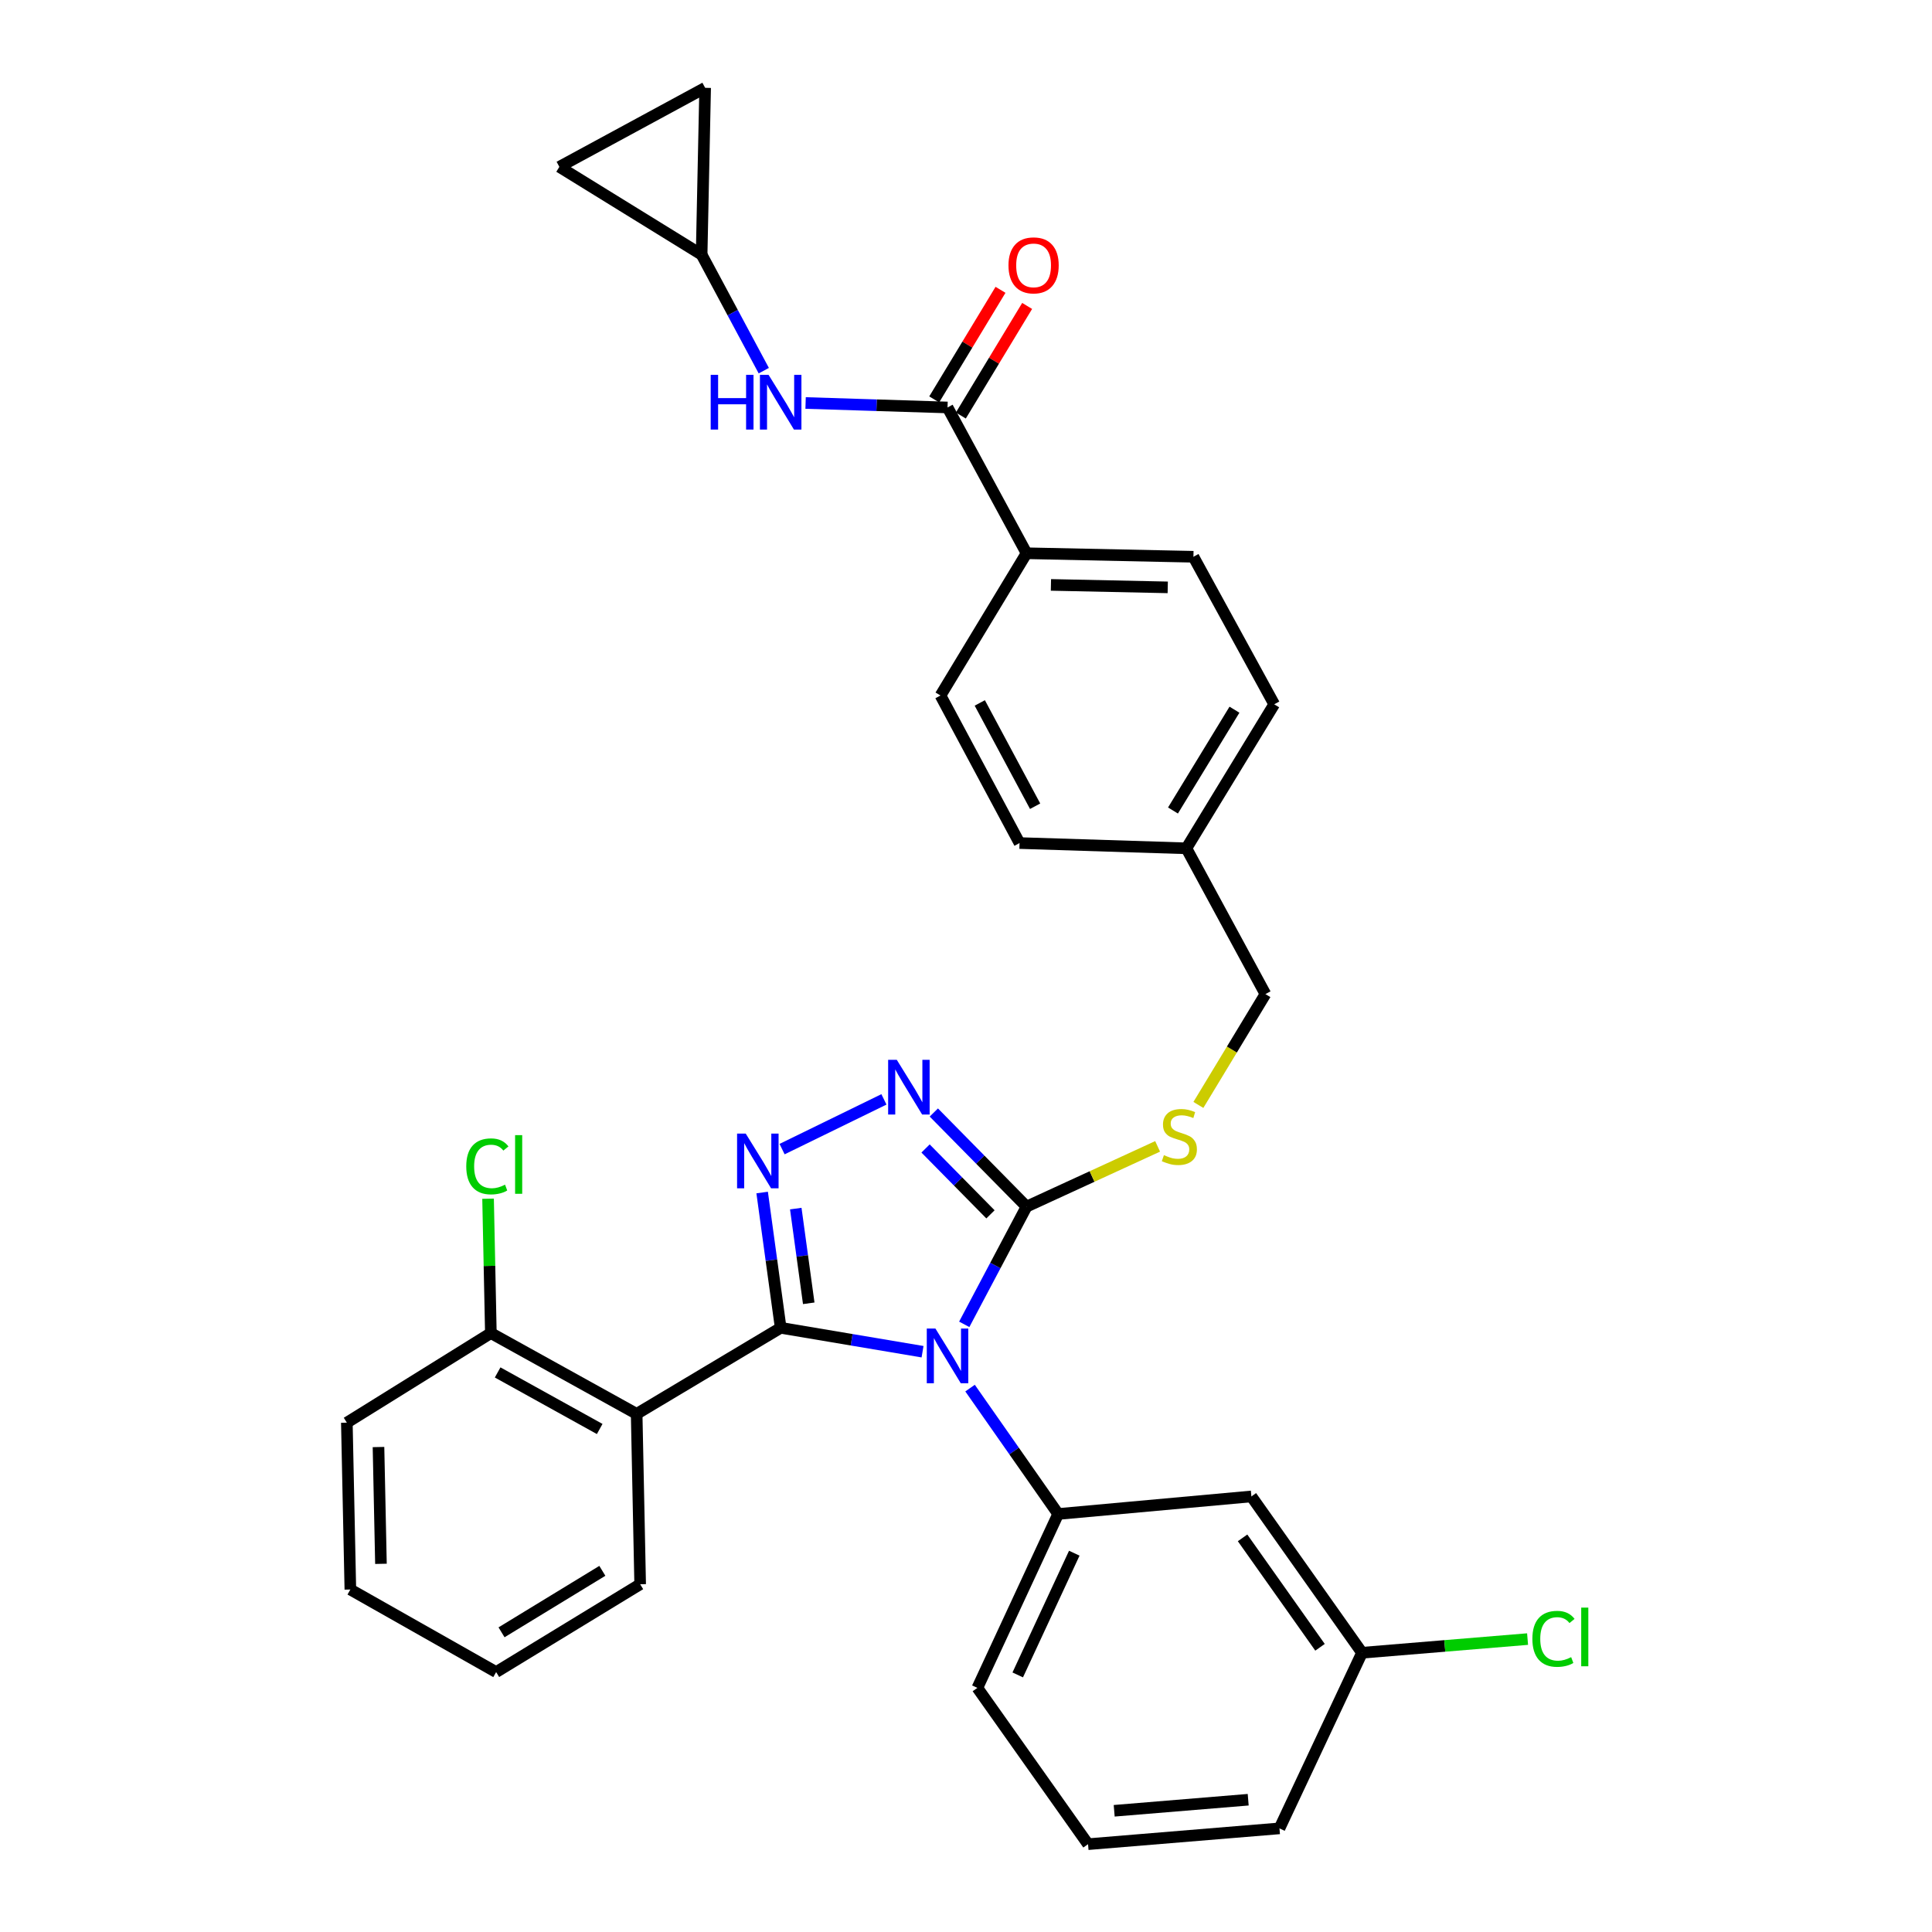 <?xml version='1.0' encoding='iso-8859-1'?>
<svg version='1.1' baseProfile='full'
              xmlns='http://www.w3.org/2000/svg'
                      xmlns:rdkit='http://www.rdkit.org/xml'
                      xmlns:xlink='http://www.w3.org/1999/xlink'
                  xml:space='preserve'
width='1000px' height='1000px' viewBox='0 0 1000 1000'>
<!-- END OF HEADER -->
<rect style='opacity:1.0;fill:#FFFFFF;stroke:none' width='1000' height='1000' x='0' y='0'> </rect>
<path class='bond-0' d='M 517.861,150.011 L 500.703,178.371' style='fill:none;fill-rule:evenodd;stroke:#FF0000;stroke-width:6px;stroke-linecap:butt;stroke-linejoin:miter;stroke-opacity:1' />
<path class='bond-0' d='M 500.703,178.371 L 483.546,206.732' style='fill:none;fill-rule:evenodd;stroke:#000000;stroke-width:6px;stroke-linecap:butt;stroke-linejoin:miter;stroke-opacity:1' />
<path class='bond-0' d='M 531.649,158.352 L 514.491,186.712' style='fill:none;fill-rule:evenodd;stroke:#FF0000;stroke-width:6px;stroke-linecap:butt;stroke-linejoin:miter;stroke-opacity:1' />
<path class='bond-0' d='M 514.491,186.712 L 497.333,215.073' style='fill:none;fill-rule:evenodd;stroke:#000000;stroke-width:6px;stroke-linecap:butt;stroke-linejoin:miter;stroke-opacity:1' />
<path class='bond-1' d='M 490.439,210.903 L 453.708,209.745' style='fill:none;fill-rule:evenodd;stroke:#000000;stroke-width:6px;stroke-linecap:butt;stroke-linejoin:miter;stroke-opacity:1' />
<path class='bond-1' d='M 453.708,209.745 L 416.976,208.588' style='fill:none;fill-rule:evenodd;stroke:#0000FF;stroke-width:6px;stroke-linecap:butt;stroke-linejoin:miter;stroke-opacity:1' />
<path class='bond-2' d='M 490.439,210.903 L 531.342,286.362' style='fill:none;fill-rule:evenodd;stroke:#000000;stroke-width:6px;stroke-linecap:butt;stroke-linejoin:miter;stroke-opacity:1' />
<path class='bond-3' d='M 363.164,131.818 L 379.247,161.836' style='fill:none;fill-rule:evenodd;stroke:#000000;stroke-width:6px;stroke-linecap:butt;stroke-linejoin:miter;stroke-opacity:1' />
<path class='bond-3' d='M 379.247,161.836 L 395.329,191.855' style='fill:none;fill-rule:evenodd;stroke:#0000FF;stroke-width:6px;stroke-linecap:butt;stroke-linejoin:miter;stroke-opacity:1' />
<path class='bond-4' d='M 363.164,131.818 L 289.522,86.358' style='fill:none;fill-rule:evenodd;stroke:#000000;stroke-width:6px;stroke-linecap:butt;stroke-linejoin:miter;stroke-opacity:1' />
<path class='bond-5' d='M 363.164,131.818 L 364.981,45.455' style='fill:none;fill-rule:evenodd;stroke:#000000;stroke-width:6px;stroke-linecap:butt;stroke-linejoin:miter;stroke-opacity:1' />
<path class='bond-6' d='M 289.522,86.358 L 364.981,45.455' style='fill:none;fill-rule:evenodd;stroke:#000000;stroke-width:6px;stroke-linecap:butt;stroke-linejoin:miter;stroke-opacity:1' />
<path class='bond-7' d='M 499.091,685.475 L 515.217,655.01' style='fill:none;fill-rule:evenodd;stroke:#0000FF;stroke-width:6px;stroke-linecap:butt;stroke-linejoin:miter;stroke-opacity:1' />
<path class='bond-7' d='M 515.217,655.01 L 531.342,624.545' style='fill:none;fill-rule:evenodd;stroke:#000000;stroke-width:6px;stroke-linecap:butt;stroke-linejoin:miter;stroke-opacity:1' />
<path class='bond-8' d='M 477.51,699.643 L 440.793,693.459' style='fill:none;fill-rule:evenodd;stroke:#0000FF;stroke-width:6px;stroke-linecap:butt;stroke-linejoin:miter;stroke-opacity:1' />
<path class='bond-8' d='M 440.793,693.459 L 404.076,687.274' style='fill:none;fill-rule:evenodd;stroke:#000000;stroke-width:6px;stroke-linecap:butt;stroke-linejoin:miter;stroke-opacity:1' />
<path class='bond-9' d='M 502.098,718.478 L 524.903,751.057' style='fill:none;fill-rule:evenodd;stroke:#0000FF;stroke-width:6px;stroke-linecap:butt;stroke-linejoin:miter;stroke-opacity:1' />
<path class='bond-9' d='M 524.903,751.057 L 547.707,783.637' style='fill:none;fill-rule:evenodd;stroke:#000000;stroke-width:6px;stroke-linecap:butt;stroke-linejoin:miter;stroke-opacity:1' />
<path class='bond-10' d='M 531.342,624.545 L 507.346,600.188' style='fill:none;fill-rule:evenodd;stroke:#000000;stroke-width:6px;stroke-linecap:butt;stroke-linejoin:miter;stroke-opacity:1' />
<path class='bond-10' d='M 507.346,600.188 L 483.349,575.832' style='fill:none;fill-rule:evenodd;stroke:#0000FF;stroke-width:6px;stroke-linecap:butt;stroke-linejoin:miter;stroke-opacity:1' />
<path class='bond-10' d='M 512.665,628.547 L 495.867,611.498' style='fill:none;fill-rule:evenodd;stroke:#000000;stroke-width:6px;stroke-linecap:butt;stroke-linejoin:miter;stroke-opacity:1' />
<path class='bond-10' d='M 495.867,611.498 L 479.069,594.448' style='fill:none;fill-rule:evenodd;stroke:#0000FF;stroke-width:6px;stroke-linecap:butt;stroke-linejoin:miter;stroke-opacity:1' />
<path class='bond-11' d='M 531.342,624.545 L 565.261,608.95' style='fill:none;fill-rule:evenodd;stroke:#000000;stroke-width:6px;stroke-linecap:butt;stroke-linejoin:miter;stroke-opacity:1' />
<path class='bond-11' d='M 565.261,608.95 L 599.18,593.356' style='fill:none;fill-rule:evenodd;stroke:#CCCC00;stroke-width:6px;stroke-linecap:butt;stroke-linejoin:miter;stroke-opacity:1' />
<path class='bond-12' d='M 457.524,569.036 L 404.806,594.779' style='fill:none;fill-rule:evenodd;stroke:#0000FF;stroke-width:6px;stroke-linecap:butt;stroke-linejoin:miter;stroke-opacity:1' />
<path class='bond-13' d='M 394.488,617.25 L 399.282,652.262' style='fill:none;fill-rule:evenodd;stroke:#0000FF;stroke-width:6px;stroke-linecap:butt;stroke-linejoin:miter;stroke-opacity:1' />
<path class='bond-13' d='M 399.282,652.262 L 404.076,687.274' style='fill:none;fill-rule:evenodd;stroke:#000000;stroke-width:6px;stroke-linecap:butt;stroke-linejoin:miter;stroke-opacity:1' />
<path class='bond-13' d='M 411.891,625.567 L 415.247,650.076' style='fill:none;fill-rule:evenodd;stroke:#0000FF;stroke-width:6px;stroke-linecap:butt;stroke-linejoin:miter;stroke-opacity:1' />
<path class='bond-13' d='M 415.247,650.076 L 418.603,674.584' style='fill:none;fill-rule:evenodd;stroke:#000000;stroke-width:6px;stroke-linecap:butt;stroke-linejoin:miter;stroke-opacity:1' />
<path class='bond-14' d='M 404.076,687.274 L 329.53,731.821' style='fill:none;fill-rule:evenodd;stroke:#000000;stroke-width:6px;stroke-linecap:butt;stroke-linejoin:miter;stroke-opacity:1' />
<path class='bond-15' d='M 620.28,571.909 L 637.632,543.228' style='fill:none;fill-rule:evenodd;stroke:#CCCC00;stroke-width:6px;stroke-linecap:butt;stroke-linejoin:miter;stroke-opacity:1' />
<path class='bond-15' d='M 637.632,543.228 L 654.983,514.548' style='fill:none;fill-rule:evenodd;stroke:#000000;stroke-width:6px;stroke-linecap:butt;stroke-linejoin:miter;stroke-opacity:1' />
<path class='bond-16' d='M 486.796,359.995 L 527.708,436.367' style='fill:none;fill-rule:evenodd;stroke:#000000;stroke-width:6px;stroke-linecap:butt;stroke-linejoin:miter;stroke-opacity:1' />
<path class='bond-16' d='M 507.137,363.841 L 535.775,417.302' style='fill:none;fill-rule:evenodd;stroke:#000000;stroke-width:6px;stroke-linecap:butt;stroke-linejoin:miter;stroke-opacity:1' />
<path class='bond-17' d='M 486.796,359.995 L 531.342,286.362' style='fill:none;fill-rule:evenodd;stroke:#000000;stroke-width:6px;stroke-linecap:butt;stroke-linejoin:miter;stroke-opacity:1' />
<path class='bond-18' d='M 654.983,514.548 L 614.071,439.088' style='fill:none;fill-rule:evenodd;stroke:#000000;stroke-width:6px;stroke-linecap:butt;stroke-linejoin:miter;stroke-opacity:1' />
<path class='bond-19' d='M 527.708,436.367 L 614.071,439.088' style='fill:none;fill-rule:evenodd;stroke:#000000;stroke-width:6px;stroke-linecap:butt;stroke-linejoin:miter;stroke-opacity:1' />
<path class='bond-20' d='M 614.071,439.088 L 659.531,364.542' style='fill:none;fill-rule:evenodd;stroke:#000000;stroke-width:6px;stroke-linecap:butt;stroke-linejoin:miter;stroke-opacity:1' />
<path class='bond-20' d='M 607.132,419.517 L 638.954,367.334' style='fill:none;fill-rule:evenodd;stroke:#000000;stroke-width:6px;stroke-linecap:butt;stroke-linejoin:miter;stroke-opacity:1' />
<path class='bond-21' d='M 563.168,954.545 L 662.252,946.363' style='fill:none;fill-rule:evenodd;stroke:#000000;stroke-width:6px;stroke-linecap:butt;stroke-linejoin:miter;stroke-opacity:1' />
<path class='bond-21' d='M 576.704,937.259 L 646.063,931.531' style='fill:none;fill-rule:evenodd;stroke:#000000;stroke-width:6px;stroke-linecap:butt;stroke-linejoin:miter;stroke-opacity:1' />
<path class='bond-22' d='M 563.168,954.545 L 505.891,873.643' style='fill:none;fill-rule:evenodd;stroke:#000000;stroke-width:6px;stroke-linecap:butt;stroke-linejoin:miter;stroke-opacity:1' />
<path class='bond-23' d='M 662.252,946.363 L 704.982,855.461' style='fill:none;fill-rule:evenodd;stroke:#000000;stroke-width:6px;stroke-linecap:butt;stroke-linejoin:miter;stroke-opacity:1' />
<path class='bond-24' d='M 329.53,731.821 L 254.071,690.004' style='fill:none;fill-rule:evenodd;stroke:#000000;stroke-width:6px;stroke-linecap:butt;stroke-linejoin:miter;stroke-opacity:1' />
<path class='bond-24' d='M 310.401,739.643 L 257.579,710.371' style='fill:none;fill-rule:evenodd;stroke:#000000;stroke-width:6px;stroke-linecap:butt;stroke-linejoin:miter;stroke-opacity:1' />
<path class='bond-25' d='M 329.53,731.821 L 331.347,820.001' style='fill:none;fill-rule:evenodd;stroke:#000000;stroke-width:6px;stroke-linecap:butt;stroke-linejoin:miter;stroke-opacity:1' />
<path class='bond-26' d='M 254.071,690.004 L 253.347,655.227' style='fill:none;fill-rule:evenodd;stroke:#000000;stroke-width:6px;stroke-linecap:butt;stroke-linejoin:miter;stroke-opacity:1' />
<path class='bond-26' d='M 253.347,655.227 L 252.623,620.45' style='fill:none;fill-rule:evenodd;stroke:#00CC00;stroke-width:6px;stroke-linecap:butt;stroke-linejoin:miter;stroke-opacity:1' />
<path class='bond-27' d='M 254.071,690.004 L 179.525,736.368' style='fill:none;fill-rule:evenodd;stroke:#000000;stroke-width:6px;stroke-linecap:butt;stroke-linejoin:miter;stroke-opacity:1' />
<path class='bond-28' d='M 331.347,820.001 L 256.801,865.461' style='fill:none;fill-rule:evenodd;stroke:#000000;stroke-width:6px;stroke-linecap:butt;stroke-linejoin:miter;stroke-opacity:1' />
<path class='bond-28' d='M 311.776,813.062 L 259.593,844.884' style='fill:none;fill-rule:evenodd;stroke:#000000;stroke-width:6px;stroke-linecap:butt;stroke-linejoin:miter;stroke-opacity:1' />
<path class='bond-29' d='M 179.525,736.368 L 181.342,822.731' style='fill:none;fill-rule:evenodd;stroke:#000000;stroke-width:6px;stroke-linecap:butt;stroke-linejoin:miter;stroke-opacity:1' />
<path class='bond-29' d='M 195.908,748.984 L 197.18,809.438' style='fill:none;fill-rule:evenodd;stroke:#000000;stroke-width:6px;stroke-linecap:butt;stroke-linejoin:miter;stroke-opacity:1' />
<path class='bond-30' d='M 256.801,865.461 L 181.342,822.731' style='fill:none;fill-rule:evenodd;stroke:#000000;stroke-width:6px;stroke-linecap:butt;stroke-linejoin:miter;stroke-opacity:1' />
<path class='bond-31' d='M 704.982,855.461 L 647.714,774.55' style='fill:none;fill-rule:evenodd;stroke:#000000;stroke-width:6px;stroke-linecap:butt;stroke-linejoin:miter;stroke-opacity:1' />
<path class='bond-31' d='M 683.239,852.634 L 643.151,795.996' style='fill:none;fill-rule:evenodd;stroke:#000000;stroke-width:6px;stroke-linecap:butt;stroke-linejoin:miter;stroke-opacity:1' />
<path class='bond-32' d='M 704.982,855.461 L 747.826,851.923' style='fill:none;fill-rule:evenodd;stroke:#000000;stroke-width:6px;stroke-linecap:butt;stroke-linejoin:miter;stroke-opacity:1' />
<path class='bond-32' d='M 747.826,851.923 L 790.669,848.386' style='fill:none;fill-rule:evenodd;stroke:#00CC00;stroke-width:6px;stroke-linecap:butt;stroke-linejoin:miter;stroke-opacity:1' />
<path class='bond-33' d='M 647.714,774.55 L 547.707,783.637' style='fill:none;fill-rule:evenodd;stroke:#000000;stroke-width:6px;stroke-linecap:butt;stroke-linejoin:miter;stroke-opacity:1' />
<path class='bond-34' d='M 547.707,783.637 L 505.891,873.643' style='fill:none;fill-rule:evenodd;stroke:#000000;stroke-width:6px;stroke-linecap:butt;stroke-linejoin:miter;stroke-opacity:1' />
<path class='bond-34' d='M 556.049,803.927 L 526.777,866.932' style='fill:none;fill-rule:evenodd;stroke:#000000;stroke-width:6px;stroke-linecap:butt;stroke-linejoin:miter;stroke-opacity:1' />
<path class='bond-35' d='M 659.531,364.542 L 617.714,288.179' style='fill:none;fill-rule:evenodd;stroke:#000000;stroke-width:6px;stroke-linecap:butt;stroke-linejoin:miter;stroke-opacity:1' />
<path class='bond-36' d='M 617.714,288.179 L 531.342,286.362' style='fill:none;fill-rule:evenodd;stroke:#000000;stroke-width:6px;stroke-linecap:butt;stroke-linejoin:miter;stroke-opacity:1' />
<path class='bond-36' d='M 604.42,304.017 L 543.959,302.745' style='fill:none;fill-rule:evenodd;stroke:#000000;stroke-width:6px;stroke-linecap:butt;stroke-linejoin:miter;stroke-opacity:1' />
<path  class='atom-0' d='M 521.986 137.35
Q 521.986 130.55, 525.346 126.75
Q 528.706 122.95, 534.986 122.95
Q 541.266 122.95, 544.626 126.75
Q 547.986 130.55, 547.986 137.35
Q 547.986 144.23, 544.586 148.15
Q 541.186 152.03, 534.986 152.03
Q 528.746 152.03, 525.346 148.15
Q 521.986 144.27, 521.986 137.35
M 534.986 148.83
Q 539.306 148.83, 541.626 145.95
Q 543.986 143.03, 543.986 137.35
Q 543.986 131.79, 541.626 128.99
Q 539.306 126.15, 534.986 126.15
Q 530.666 126.15, 528.306 128.95
Q 525.986 131.75, 525.986 137.35
Q 525.986 143.07, 528.306 145.95
Q 530.666 148.83, 534.986 148.83
' fill='#FF0000'/>
<path  class='atom-3' d='M 367.856 194.021
L 371.696 194.021
L 371.696 206.061
L 386.176 206.061
L 386.176 194.021
L 390.016 194.021
L 390.016 222.341
L 386.176 222.341
L 386.176 209.261
L 371.696 209.261
L 371.696 222.341
L 367.856 222.341
L 367.856 194.021
' fill='#0000FF'/>
<path  class='atom-3' d='M 397.816 194.021
L 407.096 209.021
Q 408.016 210.501, 409.496 213.181
Q 410.976 215.861, 411.056 216.021
L 411.056 194.021
L 414.816 194.021
L 414.816 222.341
L 410.936 222.341
L 400.976 205.941
Q 399.816 204.021, 398.576 201.821
Q 397.376 199.621, 397.016 198.941
L 397.016 222.341
L 393.336 222.341
L 393.336 194.021
L 397.816 194.021
' fill='#0000FF'/>
<path  class='atom-5' d='M 484.179 687.661
L 493.459 702.661
Q 494.379 704.141, 495.859 706.821
Q 497.339 709.501, 497.419 709.661
L 497.419 687.661
L 501.179 687.661
L 501.179 715.981
L 497.299 715.981
L 487.339 699.581
Q 486.179 697.661, 484.939 695.461
Q 483.739 693.261, 483.379 692.581
L 483.379 715.981
L 479.699 715.981
L 479.699 687.661
L 484.179 687.661
' fill='#0000FF'/>
<path  class='atom-7' d='M 464.18 548.569
L 473.46 563.569
Q 474.38 565.049, 475.86 567.729
Q 477.34 570.409, 477.42 570.569
L 477.42 548.569
L 481.18 548.569
L 481.18 576.889
L 477.3 576.889
L 467.34 560.489
Q 466.18 558.569, 464.94 556.369
Q 463.74 554.169, 463.38 553.489
L 463.38 576.889
L 459.7 576.889
L 459.7 548.569
L 464.18 548.569
' fill='#0000FF'/>
<path  class='atom-8' d='M 385.99 586.751
L 395.27 601.751
Q 396.19 603.231, 397.67 605.911
Q 399.15 608.591, 399.23 608.751
L 399.23 586.751
L 402.99 586.751
L 402.99 615.071
L 399.11 615.071
L 389.15 598.671
Q 387.99 596.751, 386.75 594.551
Q 385.55 592.351, 385.19 591.671
L 385.19 615.071
L 381.51 615.071
L 381.51 586.751
L 385.99 586.751
' fill='#0000FF'/>
<path  class='atom-10' d='M 602.436 597.9
Q 602.756 598.02, 604.076 598.58
Q 605.396 599.14, 606.836 599.5
Q 608.316 599.82, 609.756 599.82
Q 612.436 599.82, 613.996 598.54
Q 615.556 597.22, 615.556 594.94
Q 615.556 593.38, 614.756 592.42
Q 613.996 591.46, 612.796 590.94
Q 611.596 590.42, 609.596 589.82
Q 607.076 589.06, 605.556 588.34
Q 604.076 587.62, 602.996 586.1
Q 601.956 584.58, 601.956 582.02
Q 601.956 578.46, 604.356 576.26
Q 606.796 574.06, 611.596 574.06
Q 614.876 574.06, 618.596 575.62
L 617.676 578.7
Q 614.276 577.3, 611.716 577.3
Q 608.956 577.3, 607.436 578.46
Q 605.916 579.58, 605.956 581.54
Q 605.956 583.06, 606.716 583.98
Q 607.516 584.9, 608.636 585.42
Q 609.796 585.94, 611.716 586.54
Q 614.276 587.34, 615.796 588.14
Q 617.316 588.94, 618.396 590.58
Q 619.516 592.18, 619.516 594.94
Q 619.516 598.86, 616.876 600.98
Q 614.276 603.06, 609.916 603.06
Q 607.396 603.06, 605.476 602.5
Q 603.596 601.98, 601.356 601.06
L 602.436 597.9
' fill='#CCCC00'/>
<path  class='atom-19' d='M 241.334 603.708
Q 241.334 596.668, 244.614 592.988
Q 247.934 589.268, 254.214 589.268
Q 260.054 589.268, 263.174 593.388
L 260.534 595.548
Q 258.254 592.548, 254.214 592.548
Q 249.934 592.548, 247.654 595.428
Q 245.414 598.268, 245.414 603.708
Q 245.414 609.308, 247.734 612.188
Q 250.094 615.068, 254.654 615.068
Q 257.774 615.068, 261.414 613.188
L 262.534 616.188
Q 261.054 617.148, 258.814 617.708
Q 256.574 618.268, 254.094 618.268
Q 247.934 618.268, 244.614 614.508
Q 241.334 610.748, 241.334 603.708
' fill='#00CC00'/>
<path  class='atom-19' d='M 266.614 587.548
L 270.294 587.548
L 270.294 617.908
L 266.614 617.908
L 266.614 587.548
' fill='#00CC00'/>
<path  class='atom-28' d='M 793.155 848.259
Q 793.155 841.219, 796.435 837.539
Q 799.755 833.819, 806.035 833.819
Q 811.875 833.819, 814.995 837.939
L 812.355 840.099
Q 810.075 837.099, 806.035 837.099
Q 801.755 837.099, 799.475 839.979
Q 797.235 842.819, 797.235 848.259
Q 797.235 853.859, 799.555 856.739
Q 801.915 859.619, 806.475 859.619
Q 809.595 859.619, 813.235 857.739
L 814.355 860.739
Q 812.875 861.699, 810.635 862.259
Q 808.395 862.819, 805.915 862.819
Q 799.755 862.819, 796.435 859.059
Q 793.155 855.299, 793.155 848.259
' fill='#00CC00'/>
<path  class='atom-28' d='M 818.435 832.099
L 822.115 832.099
L 822.115 862.459
L 818.435 862.459
L 818.435 832.099
' fill='#00CC00'/>
</svg>

